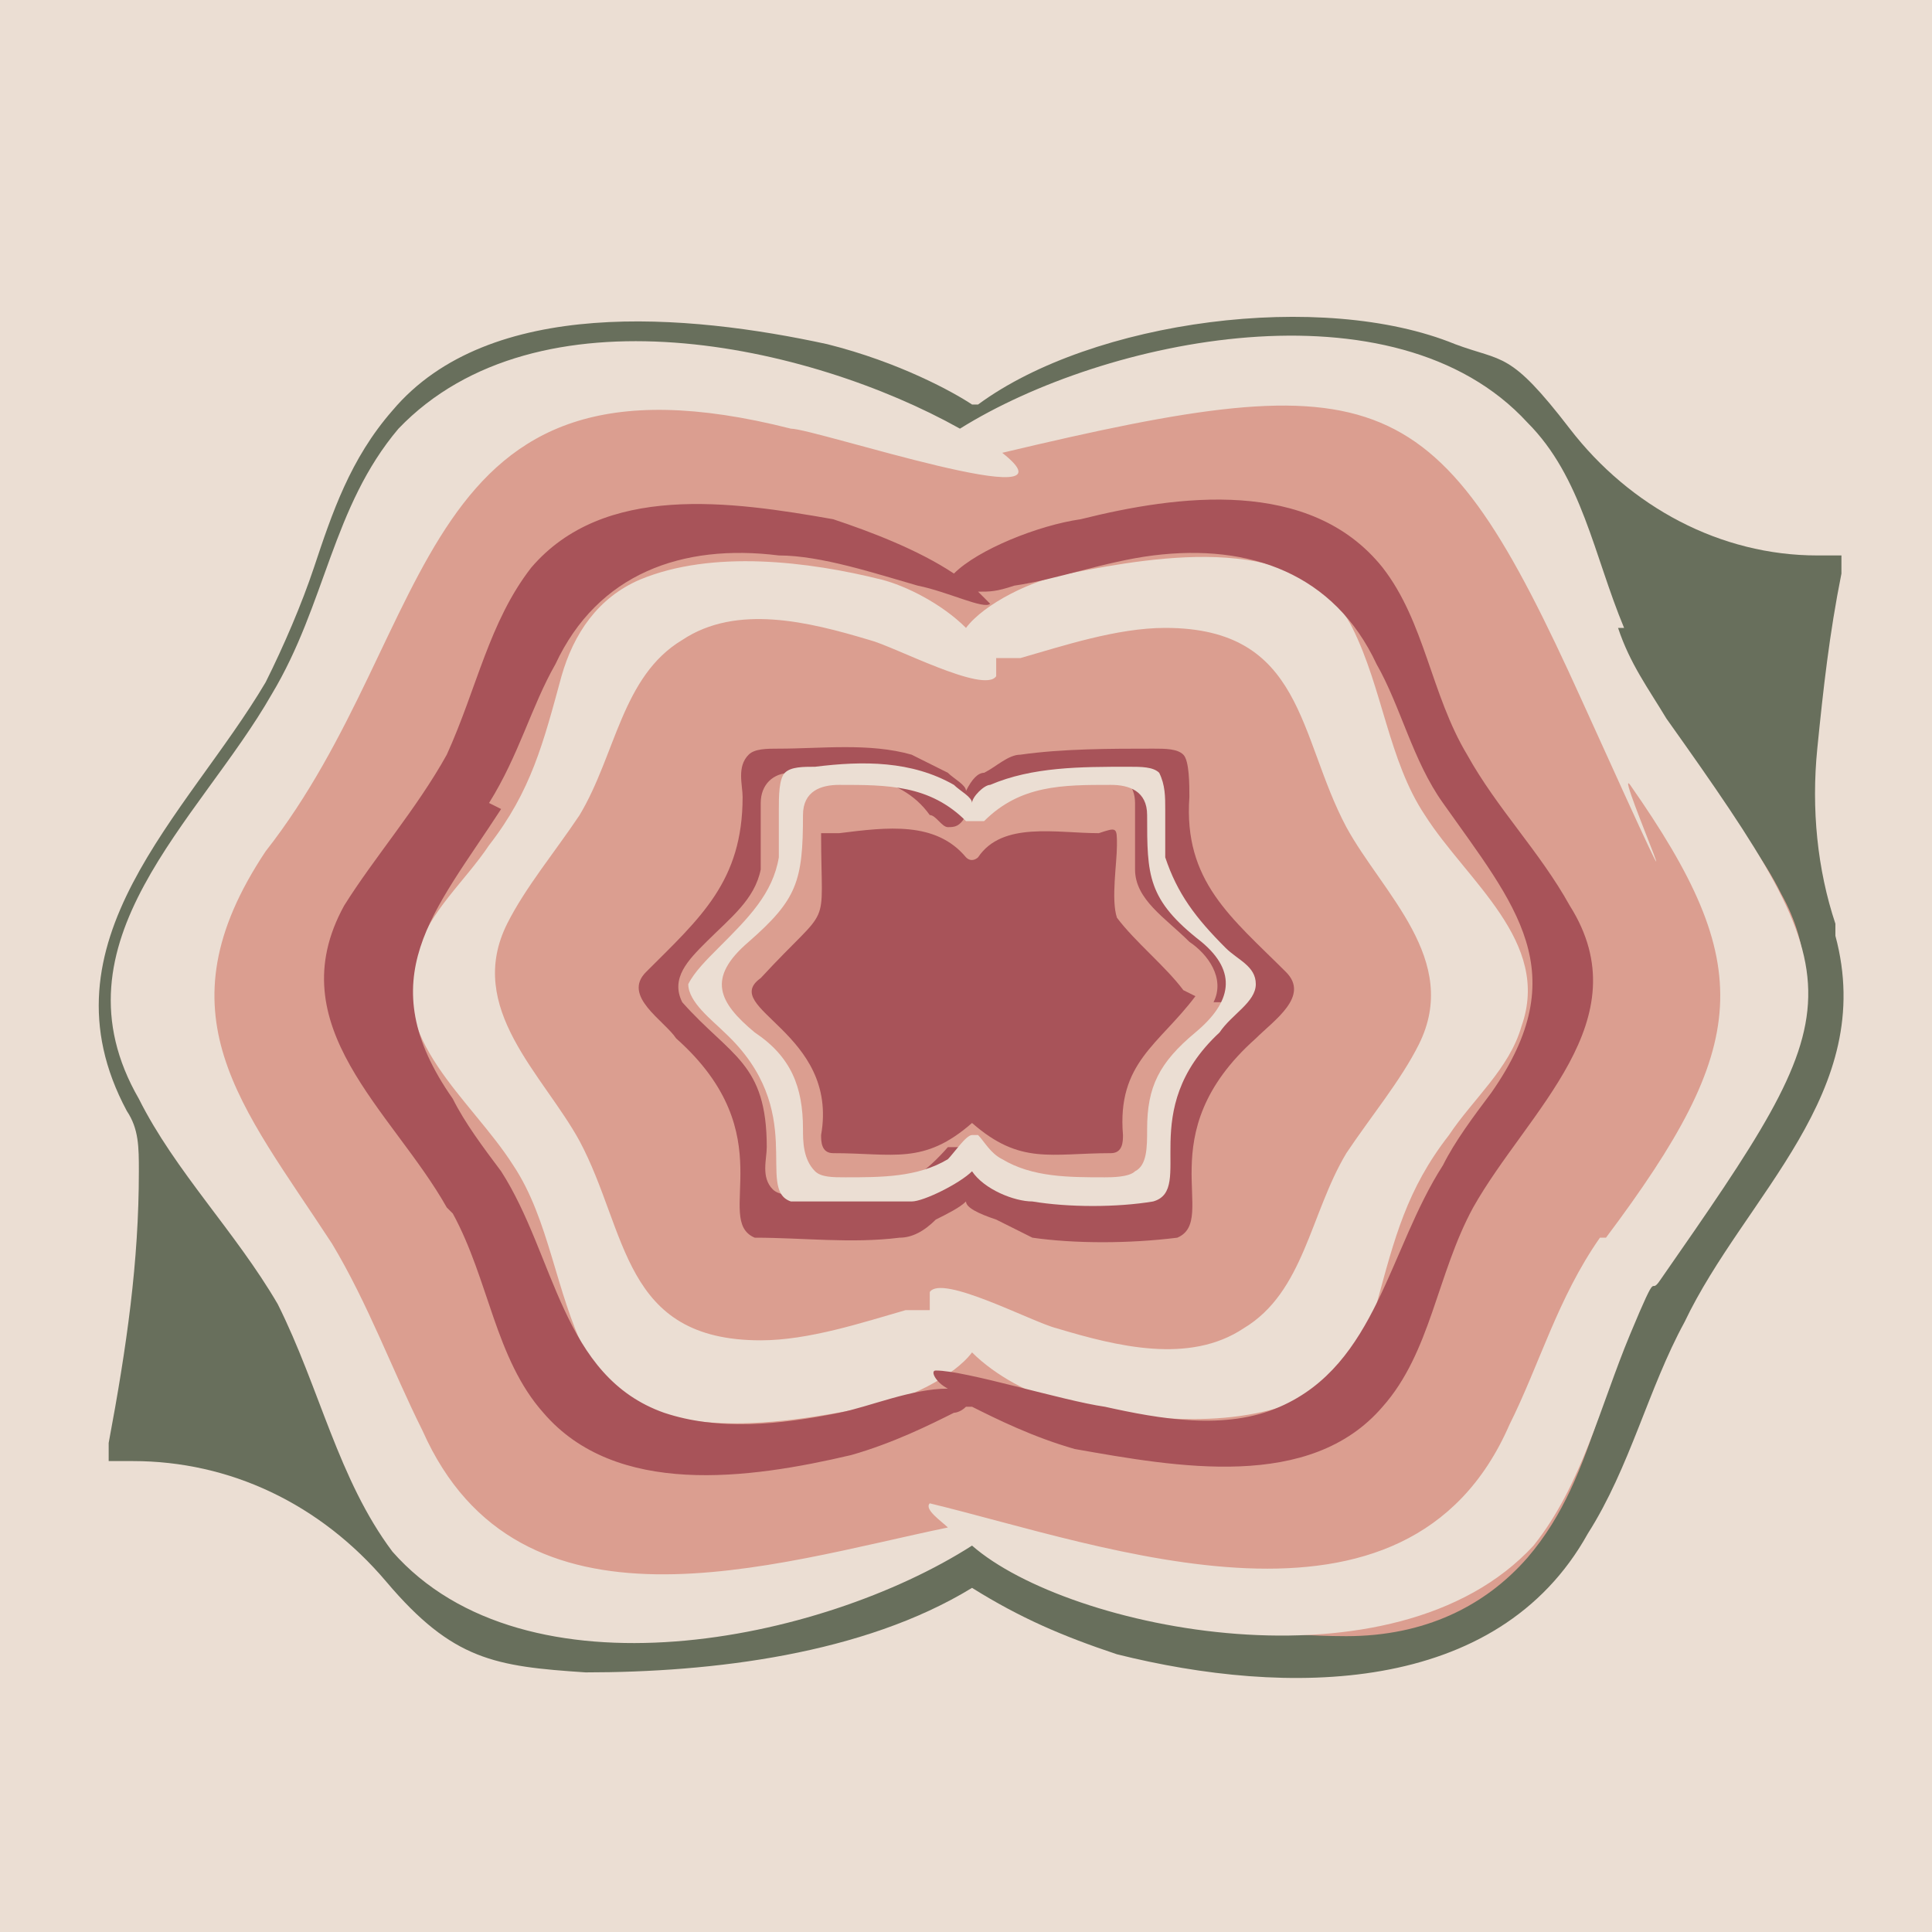 <svg viewBox="0 0 32 32" height="32" width="32" xmlns="http://www.w3.org/2000/svg" id="LogoMark">
  <defs>
    <style>
      .cls-1 {
        fill: #a85359;
      }

      .cls-2 {
        fill: #db9e90;
      }

      .cls-3 {
        fill: #686f5c;
      }

      .cls-4 {
        fill: #ebded3;
      }
    </style>
  </defs>
  <rect height="32" width="32" class="cls-4"></rect>
  <g>
    <path d="M30.4,15.4s0,0,0-.1c-.3-.9-.4-1.9-.3-2.9s.2-1.9.4-2.9c0,0,0-.2,0-.3,0,0-.2,0-.4,0,0,0,0,0,0,0-1.6,0-3.1-.8-4.1-2.1s-1.1-1.1-1.9-1.4c-2.2-.9-6-.4-7.9,1,0,0-.1,0-.1,0-.3-.2-1.2-.7-2.4-1-2.3-.5-5.6-.8-7.2,1.1-.7.8-1,1.7-1.3,2.6-.2.6-.5,1.3-.8,1.9-1.3,2.2-3.8,4.3-2.3,7.1h0c.2.3.2.6.2,1,0,1.5-.2,2.9-.5,4.5,0,0,0,.2,0,.3,0,0,.2,0,.4,0,0,0,0,0,0,0,1.6,0,3.1.7,4.2,2s1.8,1.4,3.3,1.5c2.1,0,4.6-.3,6.4-1.4.8.5,1.5.8,2.4,1.1,2.8.7,6.3.7,7.8-2,.7-1.1,1-2.4,1.6-3.5,1-2.1,3.2-3.8,2.5-6.4Z" class="cls-3"></path>
    <path d="M27.2,21.2c.3-.6.7-1.1,1.1-1.6,1.1-1.5,2.2-3,1.2-4.8h0c-.3-.6-.7-1.1-1.1-1.6-.4-.6-.9-1.2-1.2-1.8-.3-.6-.5-1.2-.8-1.8-.3-.8-.6-1.6-1.1-2.3-1.5-1.8-4.1-1.5-6.5-1-.8.2-2,.6-2.6,1.1h-.2c0,.1-.2,0-.2,0-.3-.3-.8-.5-1.2-.7-.4-.2-.8-.3-1.2-.4h0c-1.5-.4-2.9-.5-4-.3-1.5.2-2.5.9-3.1,2h0c-.4.6-.6,1.2-.9,1.9-.2.5-.4,1-.7,1.5-.3.6-.7,1.3-1.1,1.9-.3.4-.6.9-.8,1.3h0c-.4.7-.8,1.8-.5,2.8h0c.3.9.8,1.7,1.4,2.6.4.5.7,1.1,1,1.6.3.5.5,1,.7,1.5.7,1.6,1.3,3,2.9,3.6,2.1.8,5.8.3,7.5-1.1h.2c0-.1.2,0,.2,0,.1,0,.2.1.3.2h0c.3.2,1.1.6,2.2.9h0c1.2.2,2.4.4,3.6.4,1.3,0,2.3-.5,3-1.3.6-.7.9-1.5,1.2-2.4.2-.7.5-1.4.8-2Z" class="cls-2"></path>
    <path d="M21.3,16.1c-.9-.9-1.7-1.5-1.6-2.9,0-.2,0-.6-.1-.7-.1-.1-.3-.1-.5-.1-.7,0-1.5,0-2.2.1-.2,0-.4.2-.6.3-.1,0-.2.1-.3.3,0-.1-.2-.2-.3-.3-.2-.1-.4-.2-.6-.3-.7-.2-1.5-.1-2.2-.1-.2,0-.4,0-.5.1-.2.2-.1.5-.1.7,0,1.4-.7,2-1.6,2.9-.4.4.3.8.5,1.1,1.8,1.6.6,3,1.3,3.3.8,0,1.6.1,2.4,0h0c.2,0,.4-.1.6-.3.2-.1.4-.2.5-.3,0,.1.2.2.5.3.2.1.4.2.6.3h0c.7.1,1.6.1,2.4,0,.7-.3-.5-1.7,1.3-3.3.3-.3.9-.7.5-1.1ZM20.5,16.6c-.8.9-1.4,1-1.4,2.4,0,.2,0,.6-.1.7-.1.1-.3.1-.5.1-1.1,0-1.6,0-2.4-.8-.1,0-.2,0-.2,0,0,0-.1,0-.2,0-.7.8-1.3.9-2.4.8-.2,0-.4,0-.5-.1-.2-.2-.1-.5-.1-.7,0-1.4-.6-1.5-1.4-2.4-.2-.4.1-.7.4-1,.4-.4.8-.7.9-1.2,0-.3,0-.7,0-1.1,0-.3.2-.5.5-.5.9,0,1.8,0,2.3.7.1,0,.2.2.3.2,0,0,0,0,0,0,0,0,0,0,0,0,.1,0,.2,0,.3-.2.5-.7,1.4-.7,2.3-.7.3,0,.5.2.5.5,0,.3,0,.7,0,1.1,0,.5.5.8.9,1.2.3.2.6.6.4,1Z" class="cls-1"></path>
    <path d="M23.6,13.5c-.6-.9-.7-2.1-1.2-3.1-.8-1.6-3.2-1.2-4.7-.9h0c-.6.1-1.4.5-1.7.9-.4-.4-1-.7-1.4-.8-1.2-.3-2.8-.5-4,0-.7.3-1.1.9-1.3,1.6-.3,1.1-.5,1.9-1.2,2.8-.4.6-1,1.1-1.2,1.8-.5,1.4.9,2.4,1.6,3.5.6.9.7,2.1,1.2,3.1.8,1.6,3.2,1.2,4.7.9h0c.6-.1,1.4-.5,1.7-.9.4.4,1,.7,1.4.8,1.2.3,2.8.5,4,0,.7-.3,1.1-.9,1.3-1.6.3-1.1.5-1.9,1.2-2.8.4-.6,1-1.1,1.2-1.8.5-1.4-.9-2.4-1.6-3.5ZM23.5,17.3c-.3.6-.8,1.2-1.2,1.8-.6,1-.7,2.3-1.7,2.9-.9.6-2.1.3-3.1,0-.4-.1-1.9-.9-2.1-.6,0,.1,0,.2,0,.3-.1,0-.3,0-.4,0-.7.2-1.6.5-2.4.5-2.3,0-2.2-1.8-3-3.3-.6-1.1-1.9-2.2-1.2-3.6.3-.6.8-1.2,1.2-1.8.6-1,.7-2.3,1.7-2.9.9-.6,2.1-.3,3.1,0,.4.1,1.9.9,2.1.6,0-.1,0-.2,0-.3.1,0,.3,0,.4,0,.7-.2,1.6-.5,2.4-.5,2.3,0,2.2,1.8,3,3.3.6,1.1,1.9,2.2,1.2,3.6Z" class="cls-4"></path>
    <path d="M26.9,10.4c-.5-1.2-.7-2.5-1.6-3.4-2.2-2.4-7-1.4-9.4.1-2.5-1.4-7-2.4-9.3,0-1.1,1.3-1.2,2.9-2.1,4.4-1.2,2.1-3.7,4.1-2.2,6.7.6,1.2,1.6,2.2,2.3,3.4.7,1.4,1,2.9,1.9,4.1,2.2,2.5,7.1,1.5,9.6-.1,1.6,1.4,7,2.5,9.3,0,.8-1,1.1-2.3,1.6-3.5s.3-.6.5-.9c3.2-4.6,3.3-4.8.1-9.3-.3-.5-.6-.9-.8-1.5ZM26.5,20.5c-.7,1-1,2.1-1.5,3.1-1.7,3.9-6.7,2-9.6,1.3-.1.1.2.3.3.4-2.9.6-7.1,2-8.7-1.6-.5-1-.9-2.1-1.5-3.1-1.5-2.3-2.9-3.8-1.1-6.5,2.9-3.7,2.4-8.6,8.7-7,.4,0,4.9,1.5,3.5.4,6.3-1.5,7.2-1.2,9.6,4.1s.5,1,.8,1.4c2.1,3,2,4.3-.4,7.5Z" class="cls-4"></path>
    <path d="M7.5,20.1c.6,1.1.7,2.4,1.5,3.3,1.2,1.4,3.4,1.1,5.1.7h0c.7-.2,1.3-.5,1.7-.7,0,0,.1,0,.2-.1,0,0,.1,0,.1,0,.4.2,1,.5,1.7.7h0c1.7.3,3.9.7,5.1-.7.8-.9.9-2.2,1.5-3.3.9-1.6,2.8-3.1,1.6-5-.5-.9-1.2-1.6-1.7-2.5-.6-1-.7-2.2-1.4-3.1-1.2-1.5-3.4-1.2-5-.8-.7.1-1.7.5-2.1.9-.6-.4-1.4-.7-2-.9-1.7-.3-3.8-.6-5,.8-.7.9-.9,2-1.4,3.1-.5.9-1.2,1.7-1.7,2.5-1.1,2,.8,3.4,1.7,5ZM8.1,13.3c.5-.8.7-1.6,1.1-2.3.7-1.5,2.1-2,3.7-1.8.7,0,1.6.3,2.3.5.5.1,1.1.4,1.2.3,0,0,0,0,0,0,0,0-.1-.1-.2-.2.2,0,.3,0,.6-.1.7-.1,1.5-.4,2.3-.5,1.6-.2,3,.3,3.7,1.8.4.7.6,1.6,1.1,2.3,1.2,1.7,2.2,2.8.8,4.8-.3.4-.6.8-.8,1.2-.9,1.4-1.1,3.3-2.7,4-.9.4-2,.2-2.9,0-.7-.1-2.3-.6-2.8-.6-.1,0,0,.2.2.3-.6,0-1.3.3-1.8.4-1,.2-2,.3-2.9,0-1.7-.6-1.8-2.6-2.7-4-.3-.4-.6-.8-.8-1.2-1.4-2-.3-3.1.8-4.8Z" class="cls-1"></path>
    <path d="M19.6,16.4c-.3-.4-.8-.8-1.1-1.2-.1-.3,0-.9,0-1.2,0-.3,0-.3-.3-.2-.7,0-1.6-.2-2,.4,0,0-.1.1-.2,0-.5-.6-1.3-.5-2.1-.4,0,0-.3,0-.3,0,0,1.7.2,1.1-1,2.4-.7.5,1.3.9,1,2.6,0,.1,0,.3.2.3,1,0,1.5.2,2.3-.5.8.7,1.3.5,2.3.5.2,0,.2-.2.2-.3-.1-1.2.6-1.5,1.2-2.3Z" class="cls-1"></path>
    <path d="M20.3,15.7c-.5-.5-.8-.9-1-1.5,0-.3,0-.5,0-.8,0-.2,0-.4-.1-.6-.1-.1-.3-.1-.5-.1-.8,0-1.6,0-2.3.3-.1,0-.3.2-.3.3,0-.1-.2-.2-.3-.3-.7-.4-1.5-.4-2.3-.3-.2,0-.4,0-.5.1-.1.1-.1.4-.1.6,0,.3,0,.5,0,.8-.1.6-.5,1-1,1.5-.2.2-.4.4-.5.6,0,.3.4.6.6.8,1.4,1.3.5,2.6,1.1,2.8.7,0,1.4,0,2,0h0c.2,0,.8-.3,1-.5.2.3.7.5,1,.5h0c.6.1,1.4.1,2,0,.7-.2-.3-1.5,1.1-2.8.2-.3.6-.5.6-.8,0-.3-.3-.4-.5-.6ZM19.8,17.1c-.6.5-.8.9-.8,1.6,0,.3,0,.6-.2.7-.1.1-.4.1-.5.1-.6,0-1.2,0-1.7-.3-.2-.1-.3-.3-.4-.4,0,0,0,0,0,0,0,0,0,0,0,0s0,0-.1,0c0,0,0,0,0,0-.1,0-.3.3-.4.4-.5.3-1.1.3-1.7.3-.2,0-.4,0-.5-.1-.2-.2-.2-.5-.2-.7,0-.7-.2-1.2-.8-1.6-.6-.5-.8-.9-.1-1.5.8-.7.9-1,.9-2.1,0-.4.3-.5.6-.5.8,0,1.5,0,2.1.6,0,0,0,0,.1,0,0,0,0,0,0,0s0,0,0,0c0,0,0,0,.2,0,.6-.6,1.3-.6,2.1-.6.3,0,.6.1.6.5,0,1,0,1.4.9,2.1.6.5.5,1-.1,1.5Z" class="cls-4"></path>
  </g>
</svg>